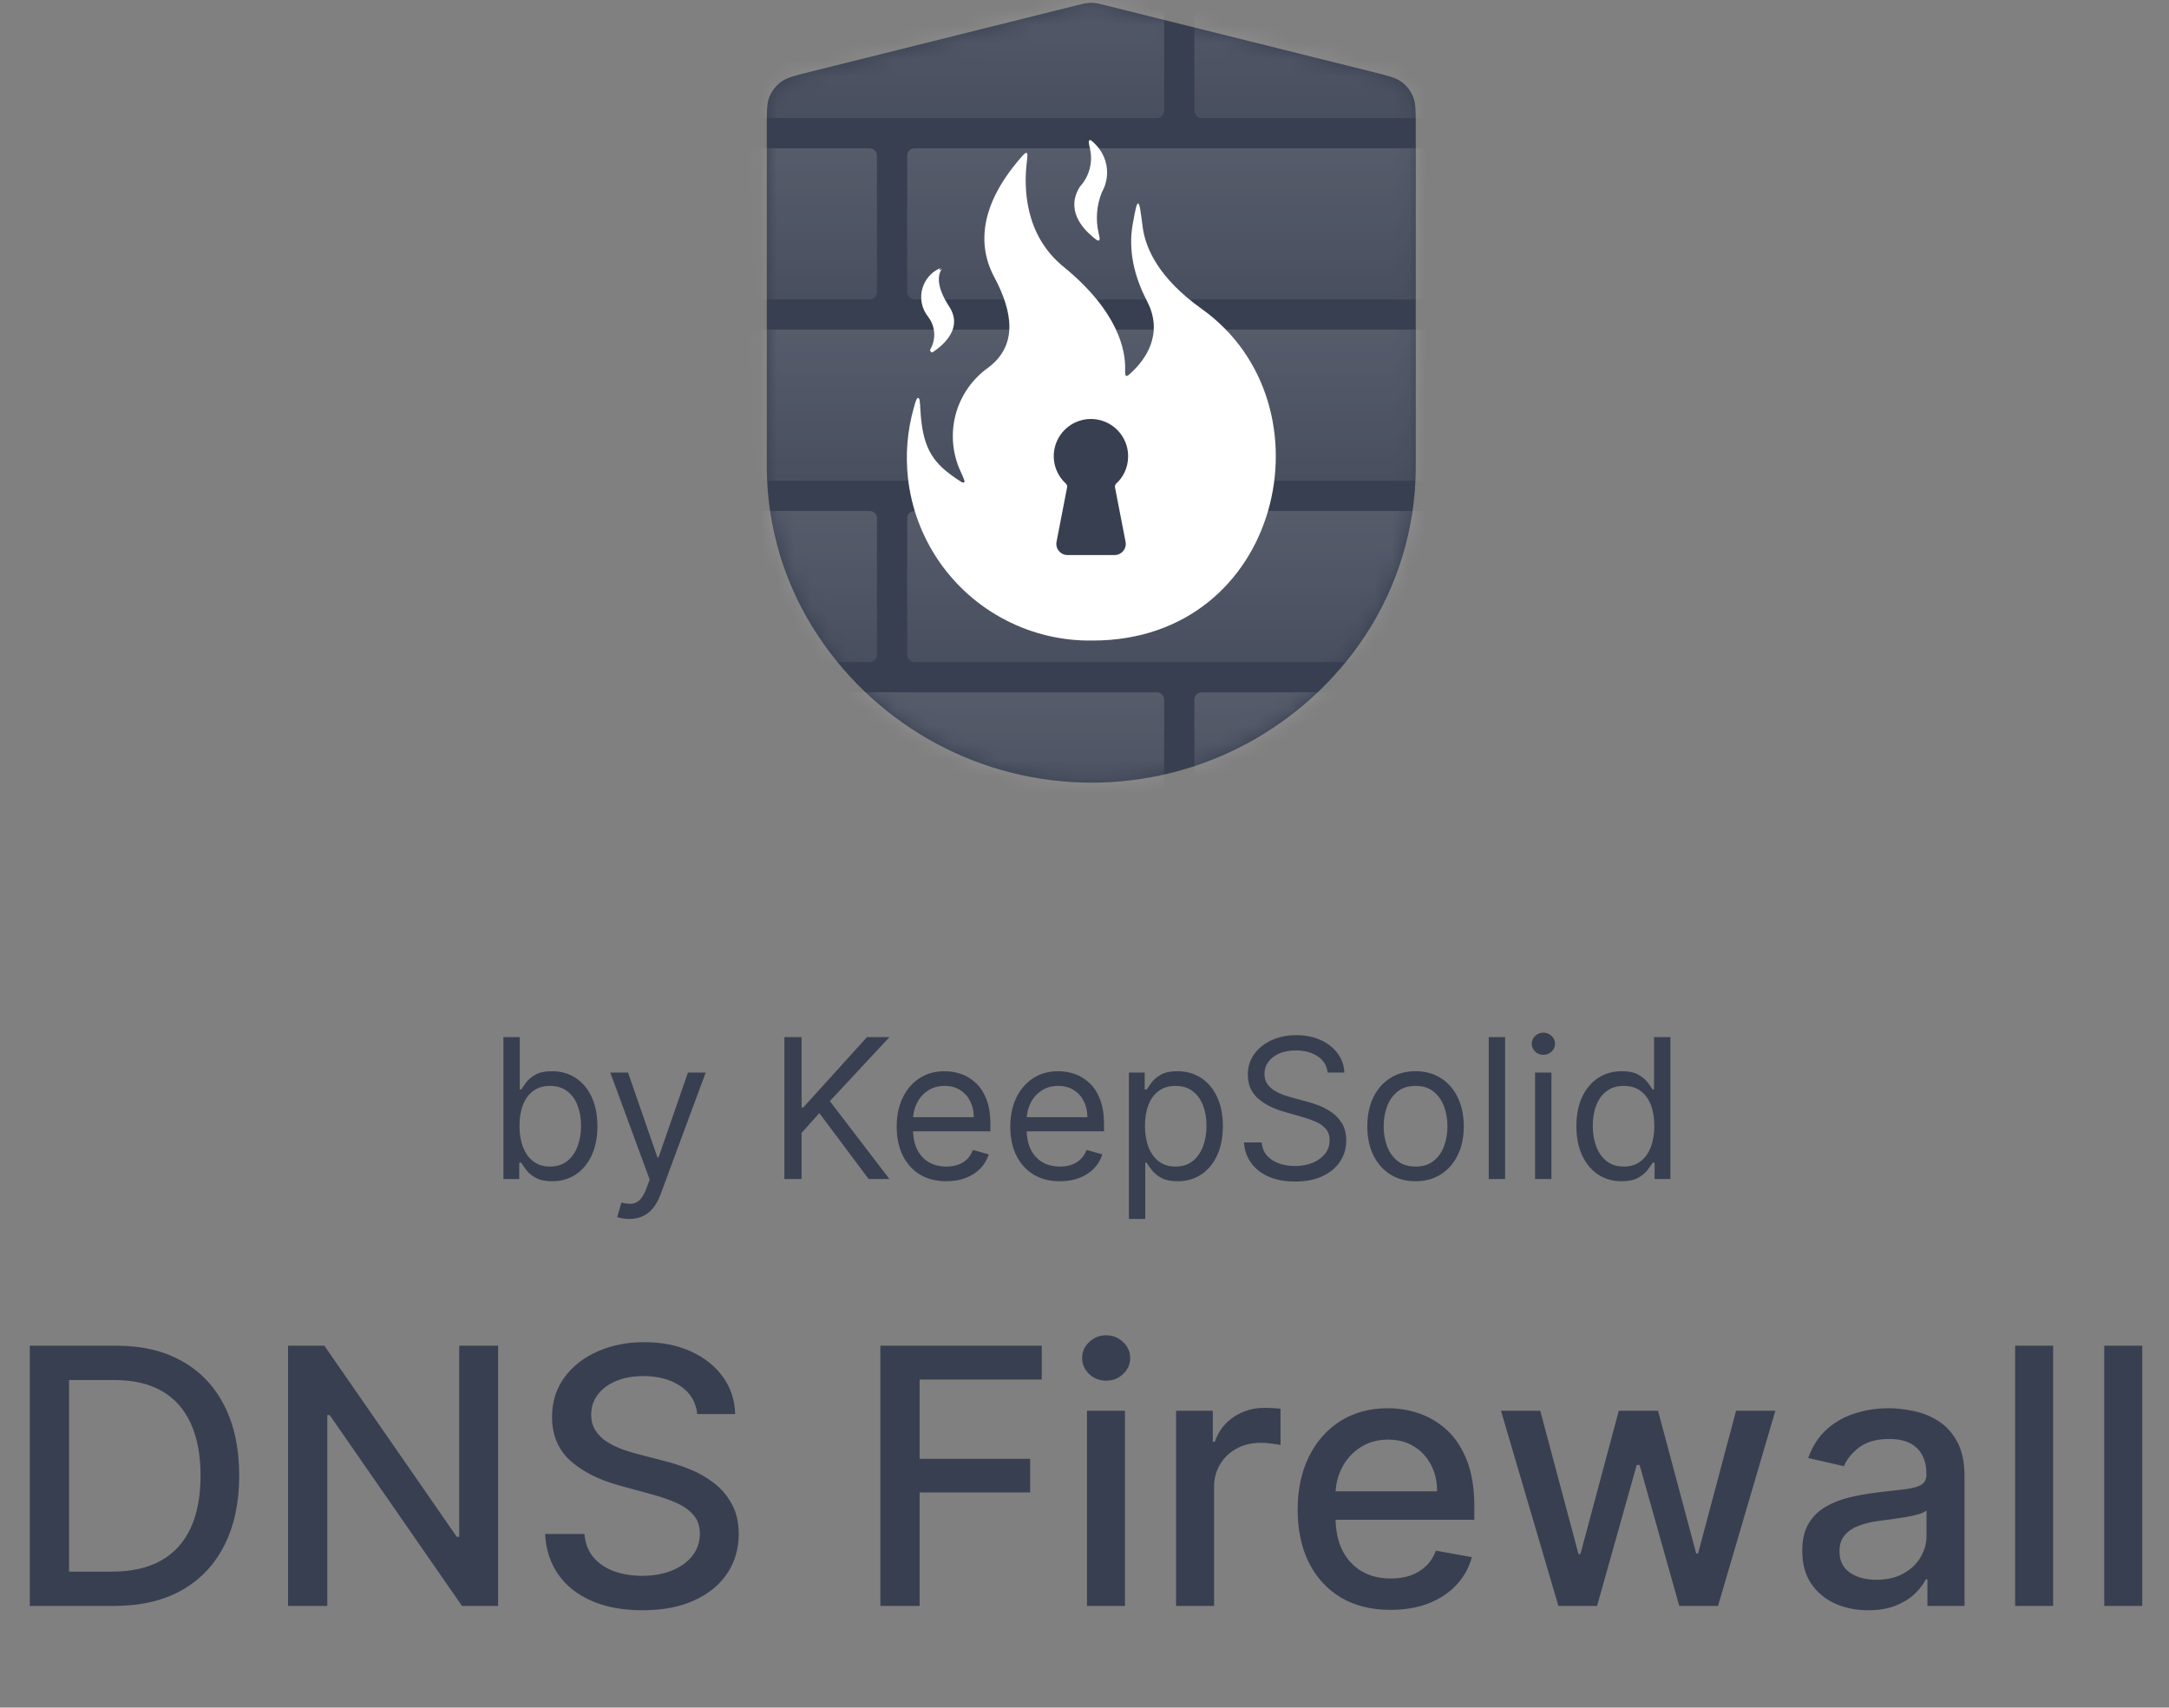 <svg width="127" height="100" viewBox="0 0 127 100" fill="none" xmlns="http://www.w3.org/2000/svg">
<rect x="0" y="0" width="127" height="100" fill="#808080" stroke="none"/>
<path d="M6.677 94.048H1.744V78.809H6.833C8.326 78.809 9.609 79.115 10.68 79.725C11.752 80.33 12.572 81.2 13.143 82.336C13.718 83.467 14.006 84.824 14.006 86.406C14.006 87.993 13.716 89.358 13.135 90.499C12.56 91.639 11.727 92.517 10.635 93.132C9.544 93.743 8.225 94.048 6.677 94.048ZM4.043 92.039H6.551C7.711 92.039 8.676 91.82 9.445 91.384C10.214 90.942 10.789 90.305 11.171 89.472C11.553 88.633 11.744 87.612 11.744 86.406C11.744 85.211 11.553 84.196 11.171 83.363C10.794 82.53 10.231 81.897 9.482 81.466C8.733 81.034 7.803 80.818 6.692 80.818H4.043V92.039ZM29.164 78.809V94.048H27.051L19.305 82.872H19.164V94.048H16.865V78.809H18.993L26.746 90H26.887V78.809H29.164ZM40.829 82.812C40.749 82.108 40.422 81.562 39.847 81.176C39.271 80.784 38.547 80.588 37.674 80.588C37.049 80.588 36.508 80.687 36.052 80.885C35.596 81.079 35.241 81.347 34.988 81.689C34.74 82.026 34.616 82.411 34.616 82.842C34.616 83.204 34.7 83.517 34.869 83.78C35.043 84.043 35.268 84.263 35.546 84.442C35.829 84.616 36.131 84.762 36.454 84.881C36.776 84.995 37.086 85.089 37.384 85.164L38.872 85.551C39.358 85.67 39.857 85.831 40.368 86.034C40.879 86.238 41.352 86.505 41.789 86.838C42.225 87.17 42.577 87.582 42.845 88.073C43.118 88.564 43.255 89.152 43.255 89.836C43.255 90.699 43.031 91.466 42.585 92.135C42.143 92.805 41.501 93.333 40.658 93.72C39.819 94.107 38.805 94.301 37.615 94.301C36.474 94.301 35.487 94.12 34.653 93.757C33.82 93.395 33.168 92.882 32.696 92.217C32.225 91.548 31.965 90.754 31.915 89.836H34.222C34.266 90.387 34.445 90.846 34.757 91.213C35.075 91.575 35.479 91.845 35.97 92.024C36.466 92.197 37.009 92.284 37.6 92.284C38.249 92.284 38.827 92.183 39.333 91.979C39.844 91.771 40.246 91.483 40.539 91.116C40.831 90.744 40.978 90.31 40.978 89.814C40.978 89.363 40.849 88.993 40.591 88.705C40.338 88.418 39.993 88.18 39.556 87.991C39.125 87.803 38.636 87.636 38.091 87.493L36.29 87.001C35.07 86.669 34.103 86.181 33.388 85.536C32.679 84.891 32.324 84.038 32.324 82.976C32.324 82.098 32.562 81.332 33.039 80.677C33.515 80.022 34.16 79.514 34.973 79.152C35.787 78.785 36.704 78.601 37.726 78.601C38.758 78.601 39.668 78.782 40.457 79.144C41.251 79.506 41.876 80.005 42.332 80.64C42.788 81.27 43.026 81.994 43.046 82.812H40.829ZM51.547 94.048V78.809H60.996V80.789H53.846V85.431H60.319V87.403H53.846V94.048H51.547ZM63.645 94.048V82.619H65.87V94.048H63.645ZM64.769 80.856C64.382 80.856 64.049 80.727 63.772 80.469C63.499 80.206 63.362 79.893 63.362 79.531C63.362 79.164 63.499 78.852 63.772 78.594C64.049 78.331 64.382 78.199 64.769 78.199C65.156 78.199 65.485 78.331 65.758 78.594C66.036 78.852 66.175 79.164 66.175 79.531C66.175 79.893 66.036 80.206 65.758 80.469C65.485 80.727 65.156 80.856 64.769 80.856ZM68.863 94.048V82.619H71.013V84.434H71.132C71.34 83.819 71.707 83.336 72.233 82.984C72.764 82.626 73.364 82.448 74.034 82.448C74.173 82.448 74.336 82.453 74.525 82.463C74.718 82.473 74.87 82.485 74.979 82.5V84.628C74.889 84.603 74.731 84.576 74.503 84.546C74.274 84.511 74.046 84.494 73.818 84.494C73.292 84.494 72.823 84.606 72.412 84.829C72.005 85.047 71.683 85.352 71.445 85.744C71.207 86.131 71.087 86.572 71.087 87.068V94.048H68.863ZM81.42 94.278C80.294 94.278 79.325 94.038 78.511 93.556C77.703 93.07 77.078 92.388 76.636 91.51C76.2 90.627 75.981 89.593 75.981 88.408C75.981 87.237 76.2 86.205 76.636 85.312C77.078 84.42 77.693 83.723 78.481 83.222C79.275 82.721 80.203 82.47 81.264 82.47C81.909 82.47 82.534 82.577 83.139 82.79C83.744 83.004 84.287 83.338 84.769 83.795C85.25 84.251 85.629 84.844 85.907 85.573C86.185 86.297 86.324 87.178 86.324 88.214V89.003H77.239V87.336H84.144C84.144 86.751 84.025 86.233 83.787 85.781C83.548 85.325 83.213 84.965 82.782 84.702C82.355 84.439 81.854 84.308 81.279 84.308C80.654 84.308 80.108 84.462 79.642 84.769C79.181 85.072 78.824 85.469 78.571 85.96C78.323 86.446 78.199 86.974 78.199 87.545V88.847C78.199 89.611 78.333 90.26 78.6 90.796C78.873 91.332 79.253 91.741 79.739 92.024C80.225 92.302 80.793 92.441 81.443 92.441C81.864 92.441 82.249 92.381 82.596 92.262C82.943 92.138 83.243 91.954 83.496 91.711C83.749 91.468 83.943 91.168 84.077 90.811L86.182 91.191C86.014 91.811 85.711 92.354 85.275 92.82C84.843 93.281 84.3 93.641 83.645 93.899C82.995 94.152 82.254 94.278 81.42 94.278ZM91.249 94.048L87.886 82.619H90.185L92.425 91.012H92.537L94.784 82.619H97.083L99.315 90.975H99.426L101.651 82.619H103.95L100.594 94.048H98.325L96.004 85.796H95.833L93.511 94.048H91.249ZM109.387 94.301C108.663 94.301 108.008 94.167 107.423 93.899C106.838 93.626 106.374 93.232 106.032 92.716C105.694 92.2 105.526 91.567 105.526 90.818C105.526 90.174 105.65 89.643 105.898 89.226C106.146 88.809 106.481 88.48 106.902 88.237C107.324 87.993 107.795 87.81 108.316 87.686C108.837 87.562 109.367 87.468 109.908 87.403C110.593 87.324 111.148 87.259 111.575 87.21C112.001 87.155 112.311 87.068 112.505 86.949C112.698 86.83 112.795 86.637 112.795 86.369V86.317C112.795 85.667 112.611 85.164 112.244 84.806C111.882 84.449 111.342 84.271 110.622 84.271C109.873 84.271 109.283 84.437 108.852 84.769C108.425 85.097 108.13 85.461 107.966 85.863L105.875 85.387C106.123 84.692 106.485 84.132 106.962 83.705C107.443 83.274 107.996 82.961 108.621 82.768C109.246 82.569 109.903 82.47 110.593 82.47C111.049 82.47 111.533 82.525 112.044 82.634C112.559 82.738 113.041 82.931 113.487 83.214C113.938 83.497 114.308 83.901 114.596 84.427C114.883 84.948 115.027 85.625 115.027 86.458V94.048H112.855V92.485H112.765C112.621 92.773 112.406 93.056 112.118 93.333C111.83 93.611 111.461 93.842 111.009 94.025C110.558 94.209 110.017 94.301 109.387 94.301ZM109.871 92.515C110.486 92.515 111.012 92.393 111.448 92.15C111.89 91.907 112.225 91.59 112.453 91.198C112.686 90.801 112.802 90.377 112.802 89.926V88.452C112.723 88.532 112.569 88.606 112.341 88.676C112.118 88.74 111.862 88.797 111.575 88.847C111.287 88.891 111.007 88.933 110.734 88.973C110.461 89.008 110.233 89.038 110.049 89.062C109.618 89.117 109.224 89.209 108.866 89.338C108.514 89.467 108.232 89.653 108.018 89.896C107.81 90.134 107.706 90.451 107.706 90.848C107.706 91.399 107.909 91.816 108.316 92.098C108.723 92.376 109.241 92.515 109.871 92.515ZM120.215 78.809V94.048H117.99V78.809H120.215ZM125.433 78.809V94.048H123.208V78.809H125.433Z" fill="#383F50"/>
<path d="M47.906 37.243C49.659 39.885 52.038 42.052 54.831 43.552C57.624 45.051 60.745 45.835 63.916 45.835C67.086 45.835 70.207 45.051 73 43.552C75.794 42.052 78.173 39.885 79.925 37.243C81.84 34.337 82.872 30.939 82.897 27.458V7.419C82.897 6.497 82.897 6.036 82.735 5.653C82.593 5.314 82.363 5.02 82.069 4.8C81.736 4.551 81.289 4.44 80.394 4.216L64.689 0.301C64.391 0.226 64.242 0.189 64.091 0.175C63.958 0.161 63.823 0.161 63.689 0.175C63.538 0.189 63.389 0.227 63.091 0.301L47.398 4.216C46.504 4.439 46.056 4.551 45.724 4.8C45.43 5.02 45.2 5.314 45.058 5.652C44.897 6.036 44.897 6.497 44.897 7.419V27.446C44.925 30.935 45.971 34.34 47.906 37.243Z" fill="#383F50"/>
<g opacity="0.15">
<mask id="mask0_1674_2942" style="mask-type:alpha" maskUnits="userSpaceOnUse" x="44" y="0" width="39" height="46">
<path d="M47.906 37.243C49.659 39.885 52.038 42.052 54.831 43.552C57.624 45.051 60.745 45.835 63.916 45.835C67.086 45.835 70.207 45.051 73 43.552C75.794 42.052 78.173 39.885 79.925 37.243C81.84 34.337 82.872 30.939 82.897 27.458V7.419C82.897 6.497 82.897 6.036 82.735 5.653C82.593 5.314 82.363 5.02 82.069 4.8C81.736 4.551 81.289 4.44 80.394 4.216L64.689 0.301C64.391 0.226 64.242 0.189 64.091 0.175C63.958 0.161 63.823 0.161 63.689 0.175C63.538 0.189 63.389 0.227 63.091 0.301L47.398 4.216C46.504 4.439 46.056 4.551 45.724 4.8C45.43 5.02 45.2 5.314 45.058 5.652C44.897 6.036 44.897 6.497 44.897 7.419V27.446C44.925 30.935 45.971 34.34 47.906 37.243Z" fill="url(#paint0_linear_1674_2942)"/>
</mask>
<g mask="url(#mask0_1674_2942)">
<path d="M36.305 -1.5C36.305 -1.74 36.5 -1.935 36.739 -1.935H67.729C67.969 -1.935 68.164 -1.74 68.164 -1.5V6.481C68.164 6.721 67.969 6.915 67.729 6.915H36.739C36.5 6.915 36.305 6.721 36.305 6.481V-1.5Z" fill="url(#paint1_linear_1674_2942)"/>
<path d="M36.305 19.739C36.305 19.499 36.5 19.305 36.739 19.305H67.729C67.969 19.305 68.164 19.499 68.164 19.739V27.72C68.164 27.96 67.969 28.154 67.729 28.154H36.739C36.5 28.154 36.305 27.96 36.305 27.72V19.739Z" fill="url(#paint2_linear_1674_2942)"/>
<path d="M36.305 40.978C36.305 40.738 36.5 40.543 36.739 40.543H67.729C67.969 40.543 68.164 40.738 68.164 40.978V48.959C68.164 49.199 67.969 49.393 67.729 49.393H36.739C36.5 49.393 36.305 49.199 36.305 48.959V40.978Z" fill="url(#paint3_linear_1674_2942)"/>
<path d="M19.491 9.119C19.491 8.879 19.685 8.685 19.925 8.685H50.915C51.155 8.685 51.349 8.879 51.349 9.119V17.1C51.349 17.34 51.155 17.535 50.915 17.535H19.925C19.685 17.535 19.491 17.34 19.491 17.1V9.119Z" fill="url(#paint4_linear_1674_2942)"/>
<path d="M19.491 30.358C19.491 30.118 19.685 29.924 19.925 29.924H50.915C51.155 29.924 51.349 30.118 51.349 30.358V38.339C51.349 38.579 51.155 38.773 50.915 38.773H19.925C19.685 38.773 19.491 38.579 19.491 38.339V30.358Z" fill="url(#paint5_linear_1674_2942)"/>
<path d="M69.933 -1.5C69.933 -1.74 70.127 -1.935 70.367 -1.935H101.357C101.597 -1.935 101.792 -1.74 101.792 -1.5V6.481C101.792 6.721 101.597 6.915 101.357 6.915H70.367C70.127 6.915 69.933 6.721 69.933 6.481V-1.5Z" fill="url(#paint6_linear_1674_2942)"/>
<path d="M69.933 19.739C69.933 19.499 70.127 19.305 70.367 19.305H101.357C101.597 19.305 101.792 19.499 101.792 19.739V27.72C101.792 27.96 101.597 28.154 101.357 28.154H70.367C70.127 28.154 69.933 27.96 69.933 27.72V19.739Z" fill="url(#paint7_linear_1674_2942)"/>
<path d="M69.933 40.978C69.933 40.738 70.127 40.543 70.367 40.543H101.357C101.597 40.543 101.792 40.738 101.792 40.978V48.959C101.792 49.199 101.597 49.393 101.357 49.393H70.367C70.127 49.393 69.933 49.199 69.933 48.959V40.978Z" fill="url(#paint8_linear_1674_2942)"/>
<path d="M53.119 9.119C53.119 8.879 53.314 8.685 53.553 8.685H84.543C84.783 8.685 84.978 8.879 84.978 9.119V17.1C84.978 17.34 84.783 17.535 84.543 17.535H53.553C53.314 17.535 53.119 17.34 53.119 17.1V9.119Z" fill="url(#paint9_linear_1674_2942)"/>
<path d="M53.119 30.358C53.119 30.118 53.314 29.924 53.553 29.924H84.543C84.783 29.924 84.978 30.118 84.978 30.358V38.339C84.978 38.579 84.783 38.773 84.543 38.773H53.553C53.314 38.773 53.119 38.579 53.119 38.339V30.358Z" fill="url(#paint10_linear_1674_2942)"/>
</g>
</g>
<path fill-rule="evenodd" clip-rule="evenodd" d="M70.371 18.096C67.881 16.318 67.07 14.586 66.902 13.265C66.788 12.367 66.731 11.917 66.638 11.915C66.545 11.912 66.472 12.312 66.327 13.11C66.118 14.256 66.2 15.801 67.169 17.648C68.179 19.613 66.989 21.12 66.274 21.789C66.094 21.957 66.005 22.041 65.939 22.012C65.873 21.982 65.876 21.847 65.88 21.576C65.898 20.539 65.498 18.256 62.276 15.624C59.956 13.744 59.953 10.913 60.119 9.524C60.162 9.168 60.183 8.99 60.11 8.958C60.036 8.925 59.923 9.057 59.697 9.321C57.409 11.993 57.206 14.336 58.216 16.226C59.305 18.263 59.599 20.209 57.883 21.516C57.341 21.896 56.882 22.382 56.532 22.944C56.182 23.506 55.949 24.133 55.848 24.787C55.746 25.441 55.777 26.109 55.94 26.751C56.014 27.041 56.113 27.323 56.237 27.593C56.421 27.994 56.513 28.194 56.45 28.247C56.386 28.301 56.215 28.183 55.874 27.946C54.511 27.006 54.004 26.084 53.889 23.965C53.865 23.531 53.853 23.315 53.762 23.305C53.67 23.295 53.613 23.497 53.499 23.904C53.125 25.232 53.01 26.623 53.164 28.001C53.361 29.754 53.988 31.431 54.989 32.884C55.99 34.336 57.335 35.519 58.904 36.326C60.472 37.134 62.216 37.541 63.98 37.512C75.032 37.512 78.196 23.68 70.371 18.096Z" fill="white"/>
<path fill-rule="evenodd" clip-rule="evenodd" d="M65.264 32.505C65.674 32.505 65.982 32.131 65.904 31.729L65.285 28.534C65.269 28.455 65.299 28.375 65.358 28.321C65.561 28.135 65.726 27.912 65.844 27.663C65.982 27.375 66.053 27.06 66.054 26.741C66.059 26.372 65.969 26.009 65.795 25.684C65.62 25.359 65.366 25.084 65.056 24.884C64.746 24.684 64.39 24.567 64.022 24.542C63.654 24.517 63.286 24.587 62.952 24.743C62.618 24.9 62.33 25.139 62.113 25.438C61.897 25.737 61.76 26.085 61.716 26.451C61.671 26.818 61.72 27.189 61.859 27.531C61.981 27.832 62.168 28.102 62.408 28.321C62.467 28.375 62.497 28.455 62.482 28.534L61.863 31.729C61.785 32.131 62.093 32.505 62.502 32.505H65.264Z" fill="#383F50"/>
<path fill-rule="evenodd" clip-rule="evenodd" d="M54.612 20.628C54.538 20.678 54.426 20.539 54.471 20.462C54.584 20.267 54.658 20.051 54.688 19.828C54.718 19.604 54.703 19.377 54.645 19.159C54.587 18.941 54.486 18.736 54.349 18.557C54.157 18.321 54.027 18.04 53.97 17.741C53.913 17.442 53.931 17.134 54.022 16.843C54.114 16.553 54.276 16.29 54.493 16.077C54.672 15.902 54.884 15.766 55.116 15.677C55.219 15.636 54.961 15.736 55.01 15.802C55.059 15.868 55.221 15.655 55.157 15.74C54.973 15.982 54.714 16.63 55.578 17.955C56.374 19.175 55.333 20.144 54.612 20.628Z" fill="white"/>
<path fill-rule="evenodd" clip-rule="evenodd" d="M64.007 13.892C64.192 14.043 64.284 14.119 64.35 14.078C64.416 14.037 64.387 13.91 64.328 13.656C64.142 12.861 64.206 12.023 64.518 11.257C64.674 10.983 64.772 10.681 64.808 10.369C64.844 10.056 64.816 9.74 64.727 9.438C64.637 9.136 64.487 8.856 64.286 8.614C64.241 8.561 64.195 8.509 64.146 8.46C63.956 8.269 63.862 8.174 63.79 8.213C63.718 8.253 63.753 8.405 63.822 8.709C63.883 8.976 63.899 9.253 63.869 9.529C63.812 10.043 63.595 10.526 63.25 10.91C63.243 10.917 63.24 10.921 63.237 10.925C63.234 10.928 63.231 10.932 63.227 10.94C62.395 12.266 63.352 13.355 64.007 13.892Z" fill="white"/>
<path d="M29.477 69.048V60.736H30.434V63.804H30.515C30.586 63.696 30.683 63.558 30.808 63.39C30.935 63.22 31.116 63.068 31.352 62.936C31.59 62.8 31.912 62.733 32.318 62.733C32.842 62.733 33.305 62.864 33.706 63.126C34.106 63.389 34.418 63.761 34.643 64.242C34.867 64.724 34.98 65.292 34.98 65.947C34.98 66.607 34.867 67.179 34.643 67.664C34.418 68.145 34.107 68.519 33.709 68.784C33.312 69.046 32.853 69.177 32.334 69.177C31.933 69.177 31.613 69.111 31.372 68.979C31.131 68.843 30.946 68.691 30.816 68.52C30.686 68.347 30.586 68.204 30.515 68.09H30.402V69.048H29.477ZM30.418 65.931C30.418 66.401 30.487 66.817 30.625 67.177C30.763 67.534 30.965 67.814 31.23 68.017C31.495 68.217 31.82 68.317 32.204 68.317C32.604 68.317 32.938 68.212 33.206 68.001C33.477 67.787 33.68 67.5 33.815 67.14C33.953 66.778 34.022 66.374 34.022 65.931C34.022 65.492 33.954 65.097 33.819 64.746C33.687 64.391 33.485 64.111 33.214 63.906C32.947 63.697 32.61 63.593 32.204 63.593C31.814 63.593 31.487 63.692 31.222 63.889C30.956 64.084 30.756 64.357 30.621 64.709C30.486 65.058 30.418 65.465 30.418 65.931ZM36.839 71.385C36.676 71.385 36.532 71.372 36.404 71.345C36.277 71.32 36.189 71.296 36.141 71.272L36.384 70.427C36.617 70.487 36.822 70.509 37.001 70.492C37.179 70.476 37.338 70.396 37.476 70.253C37.616 70.112 37.745 69.884 37.861 69.567L38.04 69.08L35.735 62.814H36.774L38.494 67.781H38.559L40.28 62.814H41.319L38.673 69.957C38.554 70.279 38.407 70.545 38.231 70.756C38.055 70.97 37.85 71.128 37.618 71.231C37.388 71.334 37.128 71.385 36.839 71.385ZM45.928 69.048V60.736H46.934V64.859H47.031L50.765 60.736H52.08L48.59 64.486L52.08 69.048H50.862L47.973 65.184L46.934 66.353V69.048H45.928ZM55.409 69.177C54.808 69.177 54.29 69.045 53.855 68.78C53.422 68.512 53.088 68.138 52.852 67.66C52.62 67.178 52.503 66.618 52.503 65.979C52.503 65.341 52.62 64.778 52.852 64.291C53.088 63.801 53.415 63.42 53.834 63.147C54.256 62.871 54.749 62.733 55.312 62.733C55.636 62.733 55.957 62.787 56.273 62.895C56.59 63.003 56.878 63.179 57.138 63.423C57.398 63.663 57.605 63.983 57.759 64.38C57.913 64.778 57.99 65.268 57.99 65.85V66.255H53.185V65.427H57.016C57.016 65.076 56.946 64.762 56.805 64.486C56.667 64.21 56.47 63.992 56.213 63.833C55.958 63.673 55.658 63.593 55.312 63.593C54.93 63.593 54.6 63.688 54.321 63.877C54.045 64.064 53.833 64.307 53.684 64.608C53.535 64.908 53.461 65.23 53.461 65.574V66.126C53.461 66.596 53.542 66.995 53.704 67.323C53.87 67.647 54.098 67.895 54.39 68.066C54.682 68.233 55.022 68.317 55.409 68.317C55.661 68.317 55.888 68.282 56.091 68.212C56.296 68.138 56.474 68.03 56.623 67.887C56.771 67.741 56.886 67.559 56.967 67.343L57.893 67.603C57.795 67.917 57.632 68.193 57.402 68.431C57.172 68.666 56.888 68.85 56.549 68.983C56.211 69.113 55.831 69.177 55.409 69.177ZM62.061 69.177C61.46 69.177 60.942 69.045 60.506 68.78C60.074 68.512 59.739 68.138 59.504 67.66C59.271 67.178 59.155 66.618 59.155 65.979C59.155 65.341 59.271 64.778 59.504 64.291C59.739 63.801 60.067 63.42 60.486 63.147C60.908 62.871 61.401 62.733 61.963 62.733C62.288 62.733 62.609 62.787 62.925 62.895C63.242 63.003 63.53 63.179 63.79 63.423C64.049 63.663 64.256 63.983 64.411 64.38C64.565 64.778 64.642 65.268 64.642 65.85V66.255H59.837V65.427H63.668C63.668 65.076 63.598 64.762 63.457 64.486C63.319 64.21 63.121 63.992 62.864 63.833C62.61 63.673 62.31 63.593 61.963 63.593C61.582 63.593 61.252 63.688 60.973 63.877C60.697 64.064 60.485 64.307 60.336 64.608C60.187 64.908 60.113 65.23 60.113 65.574V66.126C60.113 66.596 60.194 66.995 60.356 67.323C60.521 67.647 60.75 67.895 61.042 68.066C61.334 68.233 61.674 68.317 62.061 68.317C62.312 68.317 62.54 68.282 62.743 68.212C62.948 68.138 63.125 68.03 63.274 67.887C63.423 67.741 63.538 67.559 63.619 67.343L64.544 67.603C64.447 67.917 64.284 68.193 64.053 68.431C63.824 68.666 63.539 68.85 63.201 68.983C62.863 69.113 62.483 69.177 62.061 69.177ZM66.099 71.385V62.814H67.024V63.804H67.138C67.208 63.696 67.306 63.558 67.43 63.39C67.557 63.22 67.739 63.068 67.974 62.936C68.212 62.8 68.534 62.733 68.94 62.733C69.465 62.733 69.927 62.864 70.328 63.126C70.728 63.389 71.041 63.761 71.265 64.242C71.49 64.724 71.602 65.292 71.602 65.947C71.602 66.607 71.49 67.179 71.265 67.664C71.041 68.145 70.73 68.519 70.332 68.784C69.934 69.046 69.476 69.177 68.956 69.177C68.556 69.177 68.235 69.111 67.994 68.979C67.753 68.843 67.568 68.691 67.438 68.52C67.308 68.347 67.208 68.204 67.138 68.09H67.057V71.385H66.099ZM67.04 65.931C67.04 66.401 67.109 66.817 67.248 67.177C67.385 67.534 67.587 67.814 67.852 68.017C68.117 68.217 68.442 68.317 68.826 68.317C69.227 68.317 69.561 68.212 69.829 68.001C70.099 67.787 70.302 67.5 70.437 67.14C70.575 66.778 70.644 66.374 70.644 65.931C70.644 65.492 70.577 65.097 70.442 64.746C70.309 64.391 70.107 64.111 69.837 63.906C69.569 63.697 69.232 63.593 68.826 63.593C68.437 63.593 68.109 63.692 67.844 63.889C67.579 64.084 67.379 64.357 67.243 64.709C67.108 65.058 67.04 65.465 67.04 65.931ZM77.739 62.814C77.69 62.403 77.492 62.083 77.146 61.856C76.8 61.629 76.375 61.515 75.872 61.515C75.504 61.515 75.182 61.575 74.906 61.694C74.632 61.813 74.419 61.977 74.264 62.185C74.113 62.393 74.037 62.63 74.037 62.895C74.037 63.117 74.09 63.308 74.195 63.467C74.304 63.624 74.442 63.755 74.609 63.861C74.777 63.964 74.953 64.049 75.137 64.117C75.321 64.181 75.49 64.234 75.644 64.275L76.489 64.502C76.705 64.559 76.946 64.637 77.211 64.737C77.479 64.838 77.734 64.974 77.978 65.147C78.224 65.318 78.427 65.537 78.587 65.805C78.746 66.073 78.826 66.401 78.826 66.791C78.826 67.24 78.709 67.646 78.473 68.009C78.24 68.371 77.9 68.659 77.45 68.873C77.004 69.087 76.462 69.194 75.823 69.194C75.228 69.194 74.712 69.098 74.277 68.906C73.844 68.713 73.503 68.446 73.254 68.102C73.008 67.758 72.868 67.359 72.836 66.905H73.875C73.902 67.219 74.007 67.478 74.192 67.684C74.378 67.887 74.614 68.038 74.898 68.138C75.184 68.236 75.493 68.285 75.823 68.285C76.207 68.285 76.552 68.222 76.858 68.098C77.164 67.971 77.406 67.795 77.584 67.57C77.763 67.343 77.852 67.078 77.852 66.775C77.852 66.499 77.775 66.274 77.621 66.101C77.467 65.928 77.264 65.787 77.012 65.679C76.76 65.571 76.489 65.476 76.196 65.395L75.174 65.103C74.524 64.916 74.01 64.65 73.631 64.303C73.253 63.957 73.063 63.504 73.063 62.944C73.063 62.478 73.189 62.072 73.441 61.726C73.695 61.377 74.036 61.107 74.463 60.914C74.894 60.72 75.374 60.622 75.904 60.622C76.44 60.622 76.916 60.718 77.333 60.91C77.749 61.1 78.079 61.36 78.323 61.69C78.569 62.02 78.699 62.395 78.713 62.814H77.739ZM82.884 69.177C82.321 69.177 81.827 69.044 81.402 68.776C80.98 68.508 80.65 68.133 80.412 67.651C80.177 67.17 80.059 66.607 80.059 65.963C80.059 65.314 80.177 64.747 80.412 64.263C80.65 63.778 80.98 63.402 81.402 63.135C81.827 62.867 82.321 62.733 82.884 62.733C83.446 62.733 83.939 62.867 84.361 63.135C84.786 63.402 85.116 63.778 85.351 64.263C85.589 64.747 85.708 65.314 85.708 65.963C85.708 66.607 85.589 67.17 85.351 67.651C85.116 68.133 84.786 68.508 84.361 68.776C83.939 69.044 83.446 69.177 82.884 69.177ZM82.884 68.317C83.311 68.317 83.663 68.207 83.939 67.988C84.215 67.769 84.419 67.481 84.552 67.124C84.684 66.767 84.751 66.38 84.751 65.963C84.751 65.546 84.684 65.158 84.552 64.798C84.419 64.439 84.215 64.148 83.939 63.926C83.663 63.704 83.311 63.593 82.884 63.593C82.456 63.593 82.104 63.704 81.828 63.926C81.552 64.148 81.348 64.439 81.216 64.798C81.083 65.158 81.017 65.546 81.017 65.963C81.017 66.38 81.083 66.767 81.216 67.124C81.348 67.481 81.552 67.769 81.828 67.988C82.104 68.207 82.456 68.317 82.884 68.317ZM88.128 60.736V69.048H87.17V60.736H88.128ZM89.882 69.048V62.814H90.84V69.048H89.882ZM90.369 61.775C90.183 61.775 90.022 61.711 89.886 61.584C89.754 61.457 89.688 61.304 89.688 61.126C89.688 60.947 89.754 60.794 89.886 60.667C90.022 60.54 90.183 60.476 90.369 60.476C90.556 60.476 90.716 60.54 90.848 60.667C90.984 60.794 91.051 60.947 91.051 61.126C91.051 61.304 90.984 61.457 90.848 61.584C90.716 61.711 90.556 61.775 90.369 61.775ZM94.948 69.177C94.429 69.177 93.97 69.046 93.573 68.784C93.175 68.519 92.864 68.145 92.639 67.664C92.415 67.179 92.302 66.607 92.302 65.947C92.302 65.292 92.415 64.724 92.639 64.242C92.864 63.761 93.176 63.389 93.577 63.126C93.977 62.864 94.44 62.733 94.965 62.733C95.37 62.733 95.691 62.8 95.926 62.936C96.165 63.068 96.346 63.22 96.47 63.39C96.597 63.558 96.696 63.696 96.766 63.804H96.848V60.736H97.805V69.048H96.88V68.09H96.766C96.696 68.204 96.596 68.347 96.466 68.52C96.336 68.691 96.151 68.843 95.91 68.979C95.669 69.111 95.349 69.177 94.948 69.177ZM95.078 68.317C95.462 68.317 95.787 68.217 96.052 68.017C96.317 67.814 96.519 67.534 96.657 67.177C96.795 66.817 96.864 66.401 96.864 65.931C96.864 65.465 96.796 65.058 96.661 64.709C96.526 64.357 96.326 64.084 96.06 63.889C95.795 63.692 95.468 63.593 95.078 63.593C94.672 63.593 94.334 63.697 94.064 63.906C93.796 64.111 93.594 64.391 93.459 64.746C93.326 65.097 93.26 65.492 93.26 65.931C93.26 66.374 93.328 66.778 93.463 67.14C93.601 67.5 93.804 67.787 94.072 68.001C94.342 68.212 94.678 68.317 95.078 68.317Z" fill="#383F50"/>
<defs>
<linearGradient id="paint0_linear_1674_2942" x1="63.897" y1="0.102" x2="63.897" y2="45.835" gradientUnits="userSpaceOnUse">
<stop stop-color="#F09005"/>
<stop offset="1" stop-color="#F07605"/>
</linearGradient>
<linearGradient id="paint1_linear_1674_2942" x1="52.234" y1="-1.935" x2="52.234" y2="6.915" gradientUnits="userSpaceOnUse">
<stop stop-color="white"/>
<stop offset="1" stop-color="white" stop-opacity="0.55"/>
</linearGradient>
<linearGradient id="paint2_linear_1674_2942" x1="52.234" y1="19.305" x2="52.234" y2="28.154" gradientUnits="userSpaceOnUse">
<stop stop-color="white"/>
<stop offset="1" stop-color="white" stop-opacity="0.55"/>
</linearGradient>
<linearGradient id="paint3_linear_1674_2942" x1="52.234" y1="40.543" x2="52.234" y2="49.393" gradientUnits="userSpaceOnUse">
<stop stop-color="white"/>
<stop offset="1" stop-color="white" stop-opacity="0.55"/>
</linearGradient>
<linearGradient id="paint4_linear_1674_2942" x1="35.42" y1="8.685" x2="35.42" y2="17.535" gradientUnits="userSpaceOnUse">
<stop stop-color="white"/>
<stop offset="1" stop-color="white" stop-opacity="0.55"/>
</linearGradient>
<linearGradient id="paint5_linear_1674_2942" x1="35.42" y1="29.924" x2="35.42" y2="38.773" gradientUnits="userSpaceOnUse">
<stop stop-color="white"/>
<stop offset="1" stop-color="white" stop-opacity="0.55"/>
</linearGradient>
<linearGradient id="paint6_linear_1674_2942" x1="85.862" y1="-1.935" x2="85.862" y2="6.915" gradientUnits="userSpaceOnUse">
<stop stop-color="white"/>
<stop offset="1" stop-color="white" stop-opacity="0.55"/>
</linearGradient>
<linearGradient id="paint7_linear_1674_2942" x1="85.862" y1="19.305" x2="85.862" y2="28.154" gradientUnits="userSpaceOnUse">
<stop stop-color="white"/>
<stop offset="1" stop-color="white" stop-opacity="0.55"/>
</linearGradient>
<linearGradient id="paint8_linear_1674_2942" x1="85.862" y1="40.543" x2="85.862" y2="49.393" gradientUnits="userSpaceOnUse">
<stop stop-color="white"/>
<stop offset="1" stop-color="white" stop-opacity="0.55"/>
</linearGradient>
<linearGradient id="paint9_linear_1674_2942" x1="69.048" y1="8.685" x2="69.048" y2="17.535" gradientUnits="userSpaceOnUse">
<stop stop-color="white"/>
<stop offset="1" stop-color="white" stop-opacity="0.55"/>
</linearGradient>
<linearGradient id="paint10_linear_1674_2942" x1="69.048" y1="29.924" x2="69.048" y2="38.773" gradientUnits="userSpaceOnUse">
<stop stop-color="white"/>
<stop offset="1" stop-color="white" stop-opacity="0.55"/>
</linearGradient>
</defs>
</svg>
